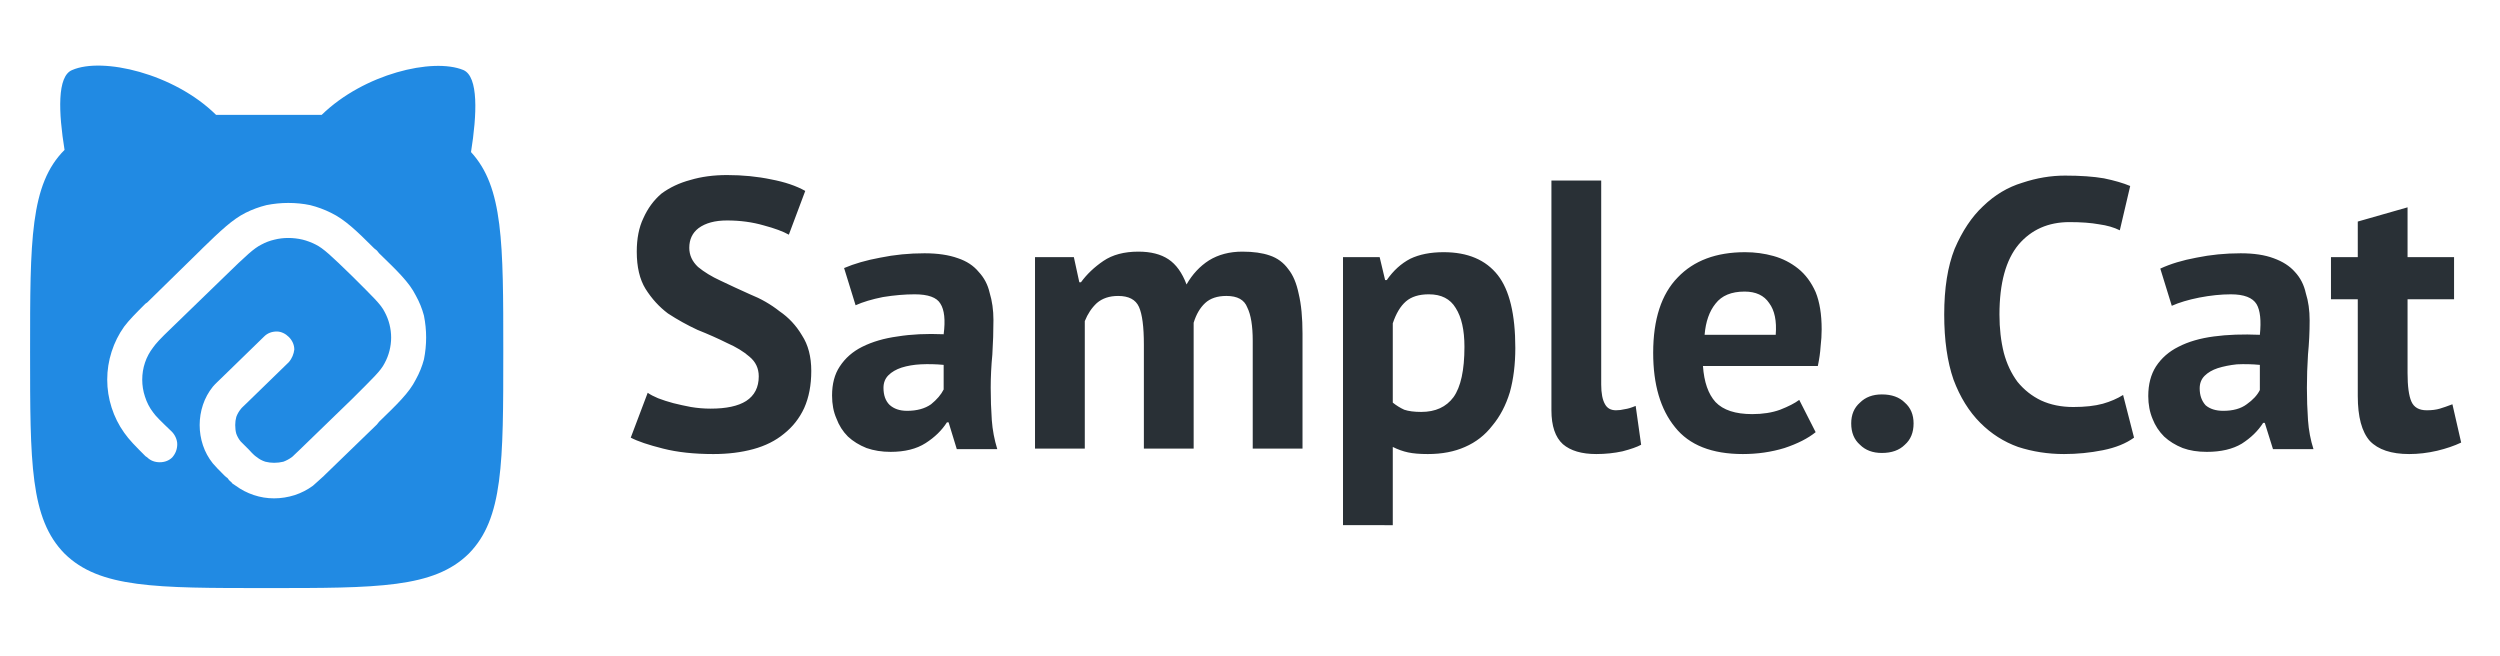 <svg version="1.2" xmlns="http://www.w3.org/2000/svg" viewBox="0 0 457 120" width="457" height="120">
	<title>logo</title>
	<style>
		.s0 { fill: #293036 } 
		.s1 { fill: #218ae3 } 
	</style>
	<path id="Sample.Cat" class="s0" aria-label="Sample.Cat"  d="m138.7 68.8q0-2.2-1.7-3.6-1.6-1.4-4.1-2.5-2.4-1.2-5.4-2.4-2.8-1.3-5.4-3-2.4-1.8-4.1-4.5-1.6-2.6-1.6-6.8 0-3.6 1.2-6.1 1.2-2.7 3.3-4.5 2.3-1.7 5.3-2.5 3-0.9 6.7-0.9 4.3 0 8.1 0.8 3.7 0.7 6.2 2.1l-3 8q-1.6-0.9-4.6-1.7-3.1-0.9-6.7-0.9-3.3 0-5.2 1.4-1.7 1.3-1.7 3.6 0 2 1.6 3.5 1.7 1.4 4.1 2.5 2.5 1.2 5.4 2.5 3 1.2 5.4 3.1 2.5 1.7 4.1 4.4 1.7 2.6 1.7 6.5 0 3.9-1.3 6.8-1.3 2.8-3.7 4.7-2.3 1.9-5.6 2.8-3.3 0.9-7.3 0.9-5.3 0-9.2-1-4-1-5.9-2l3.1-8.2q0.7 0.5 1.9 1 1.3 0.5 2.8 0.9 1.6 0.4 3.2 0.7 1.8 0.3 3.6 0.3 4.3 0 6.5-1.4 2.3-1.5 2.3-4.5zm17.7-13l-2.1-6.8q2.8-1.2 6.6-1.9 3.9-0.8 8.1-0.8 3.6 0 6.1 0.9 2.4 0.8 3.8 2.5 1.5 1.6 2 3.8 0.7 2.3 0.7 5 0 3.1-0.2 6.3-0.3 3.1-0.3 6.1 0 3 0.2 5.9 0.2 2.7 1 5.3h-7.4l-1.5-4.9h-0.3q-1.4 2.2-3.9 3.8-2.5 1.6-6.4 1.6-2.4 0-4.4-0.7-2-0.8-3.4-2.1-1.4-1.4-2.1-3.3-0.8-1.8-0.8-4.2 0-3.2 1.4-5.3 1.5-2.3 4.1-3.6 2.8-1.4 6.5-1.9 3.7-0.6 8.4-0.4 0.5-3.9-0.6-5.6-1-1.7-4.7-1.7-2.7 0-5.8 0.5-3 0.6-5 1.5zm9.4 19.3q2.7 0 4.4-1.2 1.6-1.3 2.3-2.7v-4.5q-2.1-0.2-4.2-0.1-1.9 0.1-3.5 0.6-1.5 0.5-2.4 1.4-0.9 0.9-0.9 2.3 0 2 1.1 3.1 1.2 1.1 3.2 1.1zm52.4 6.9h-9.1v-19q0-4.9-0.9-6.9-0.9-2-3.8-2-2.4 0-3.9 1.3-1.4 1.3-2.2 3.3v23.3h-9.1v-35h7.1l1 4.6h0.3q1.6-2.2 4.1-3.9 2.5-1.7 6.4-1.7 3.4 0 5.5 1.4 2.1 1.4 3.3 4.6 1.6-2.8 4.1-4.4 2.6-1.6 6.1-1.6 3 0 5 0.7 2.1 0.7 3.4 2.5 1.3 1.6 1.9 4.5 0.7 2.9 0.7 7.3v21h-9.1v-19.7q0-4.1-1-6.1-0.8-2.1-3.8-2.1-2.5 0-3.9 1.3-1.4 1.3-2.1 3.6zm27.3 14v-49h6.7l1 4.2h0.3q1.8-2.6 4.3-3.9 2.5-1.2 6.1-1.2 6.6 0 9.9 4.2 3.2 4.1 3.2 13.3 0 4.5-1 8.1-1.1 3.6-3.2 6.1-2 2.6-5 3.9-2.9 1.3-6.8 1.3-2.2 0-3.6-0.3-1.4-0.3-2.8-1v14.3zm15.7-42.2q-2.7 0-4.2 1.3-1.5 1.3-2.4 4v14.5q1 0.8 2.1 1.3 1.2 0.4 3.1 0.4 3.9 0 5.9-2.7 2-2.8 2-9.2 0-4.6-1.6-7.1-1.5-2.5-4.9-2.5zm31.5-20.8v37.3q0 2.4 0.7 3.6 0.6 1.1 2 1.1 0.8 0 1.6-0.2 0.8-0.1 2-0.6l1 7.1q-1.1 0.6-3.4 1.2-2.3 0.5-4.8 0.5-4 0-6.1-1.8-2.1-1.9-2.1-6.2v-42zm36.2 40.1l3 5.9q-2.1 1.7-5.7 2.9-3.6 1.1-7.6 1.1-8.5 0-12.4-4.9-4-4.9-4-13.6 0-9.2 4.5-13.8 4.4-4.6 12.3-4.6 2.7 0 5.2 0.7 2.5 0.7 4.5 2.3 2 1.6 3.2 4.3 1.1 2.7 1.1 6.8 0 1.5-0.2 3.2-0.1 1.6-0.5 3.5h-21q0.3 4.4 2.3 6.6 2.1 2.2 6.7 2.2 2.9 0 5.1-0.8 2.3-0.9 3.5-1.8zm-10-19.8q-3.6 0-5.3 2.2-1.7 2.1-2 5.7h13q0.3-3.8-1.2-5.8-1.4-2.1-4.5-2.1zm19.5 24.1q0-2.4 1.6-3.8 1.5-1.5 4-1.5 2.7 0 4.2 1.5 1.6 1.4 1.6 3.8 0 2.5-1.6 3.9-1.5 1.5-4.2 1.5-2.5 0-4-1.5-1.6-1.4-1.6-3.9zm49.7-5.2l2 7.8q-2.2 1.6-5.7 2.3-3.5 0.7-7.1 0.7-4.4 0-8.4-1.3-3.9-1.4-6.9-4.4-3.1-3.1-4.9-7.9-1.7-4.9-1.7-11.9 0-7.2 1.9-12 2.1-4.9 5.2-7.8 3.2-3.1 7.2-4.3 3.9-1.3 7.8-1.3 4.2 0 7.1 0.5 2.9 0.6 4.8 1.4l-1.9 8.1q-1.6-0.8-3.8-1.1-2.2-0.4-5.4-0.4-5.8 0-9.3 4.1-3.5 4.2-3.5 12.8 0 3.8 0.8 7 0.8 3 2.5 5.3 1.8 2.2 4.3 3.4 2.6 1.2 5.9 1.2 3.2 0 5.4-0.6 2.1-0.6 3.7-1.6zm8.9-16.3l-2.1-6.8q2.8-1.3 6.6-2 3.9-0.8 8.1-0.8 3.6 0 6 0.9 2.5 0.9 3.9 2.5 1.5 1.6 2 3.9 0.7 2.2 0.7 5 0 3.1-0.3 6.2-0.2 3.1-0.2 6.1 0 3 0.2 5.9 0.2 2.8 1 5.3h-7.4l-1.5-4.8h-0.3q-1.4 2.2-3.9 3.8-2.5 1.5-6.4 1.5-2.5 0-4.4-0.7-2-0.8-3.4-2.1-1.4-1.4-2.1-3.2-0.8-1.9-0.8-4.2 0-3.2 1.4-5.4 1.5-2.3 4.1-3.6 2.7-1.4 6.5-1.9 3.7-0.5 8.4-0.3 0.4-3.9-0.6-5.6-1.1-1.8-4.7-1.8-2.7 0-5.8 0.6-3 0.6-5 1.5zm9.4 19.2q2.7 0 4.3-1.2 1.7-1.2 2.4-2.6v-4.6q-2.1-0.2-4.2-0.1-1.9 0.2-3.5 0.7-1.5 0.5-2.4 1.4-0.9 0.9-0.9 2.3 0 1.9 1.1 3.1 1.2 1 3.2 1zm19.7-20.4v-7.7h4.9v-6.5l9.1-2.6v9.1h8.5v7.7h-8.5v13.5q0 3.6 0.7 5.2 0.7 1.6 2.8 1.6 1.4 0 2.4-0.3 1-0.3 2.3-0.8l1.6 7q-1.9 0.9-4.4 1.5-2.6 0.6-5.1 0.6-4.9 0-7.2-2.4-2.2-2.5-2.2-8.2v-17.7z"/>
	<g>
		<path fill-rule="evenodd" class="s1" d="m92 64.3c0 20.3 0 30.5-6.3 36.9-6.4 6.3-16.6 6.3-37 6.3-20.3 0-30.5 0-36.9-6.3-6.3-6.4-6.3-16.6-6.3-36.9 0-20.4 0-30.6 6.3-36.9-1.1-6.8-1.4-13.5 1.4-14.6 5.5-2.4 18.6 0.6 26.3 8.2q4.2 0 9.2 0 5.5 0 10.1 0c7.7-7.5 20.3-10.5 25.9-8.2 2.8 1.2 2.5 8.1 1.4 15 5.9 6.4 5.9 16.6 5.9 36.5zm-55-18.9l-0.4 0.4-9.7 9.5-0.3 0.2c-1.8 1.8-3 3-3.9 4.2q-1.5 2.1-2.3 4.6-0.8 2.5-0.8 5.1 0 2.6 0.8 5.1 0.8 2.5 2.3 4.6c0.9 1.3 2.1 2.5 3.9 4.3l0.3 0.2c0.6 0.6 1.4 0.9 2.3 0.9 0.9 0 1.7-0.3 2.3-0.9 0.6-0.7 0.9-1.5 0.9-2.4 0-0.8-0.4-1.7-1-2.3-2.2-2.1-2.9-2.8-3.4-3.5q-1-1.3-1.5-2.9-0.5-1.5-0.5-3.1 0-1.6 0.5-3.1 0.5-1.5 1.5-2.8c0.5-0.7 1.2-1.5 3.4-3.6l9.7-9.4c3.9-3.8 5.3-5.1 6.7-5.8q1.1-0.6 2.4-0.9 1.2-0.3 2.5-0.3 1.3 0 2.6 0.3 1.2 0.3 2.4 0.9c1.4 0.7 2.8 2 6.7 5.8 3.8 3.8 5.2 5.1 5.9 6.5q0.6 1.1 0.9 2.3 0.3 1.2 0.3 2.4 0 1.2-0.3 2.4-0.3 1.2-0.9 2.3c-0.7 1.4-2.1 2.7-5.9 6.5l-9.6 9.3c-1 0.9-1.2 1.2-1.5 1.4q-0.7 0.5-1.5 0.8-0.8 0.2-1.7 0.2-0.8 0-1.6-0.2-0.9-0.3-1.5-0.8c-0.3-0.2-0.6-0.4-1.5-1.4-1-1-1.3-1.3-1.5-1.5q-0.5-0.6-0.8-1.4-0.2-0.7-0.2-1.6 0-0.8 0.2-1.5 0.3-0.8 0.8-1.4c0.2-0.3 0.5-0.5 1.5-1.5l7.3-7.1c0.6-0.7 0.9-1.5 1-2.3 0-0.9-0.4-1.7-1-2.3-0.6-0.6-1.4-1-2.2-1-0.9 0-1.7 0.3-2.3 0.9l-7.4 7.2-0.1 0.1c-0.8 0.8-1.4 1.3-1.9 1.9q-1.2 1.5-1.8 3.3-0.6 1.8-0.6 3.7 0 1.9 0.6 3.7 0.6 1.8 1.8 3.3c0.5 0.6 1.1 1.2 1.9 2l0.1 0.1 0.2 0.2q0.2 0.2 0.5 0.4 0.2 0.3 0.4 0.5 0.3 0.2 0.5 0.5 0.3 0.2 0.6 0.4 1.5 1.1 3.3 1.7 1.8 0.6 3.7 0.6 1.9 0 3.8-0.6 1.8-0.6 3.3-1.7c0.6-0.5 1.2-1.1 2-1.8l0.2-0.2 9.5-9.2 0.4-0.5c3.3-3.2 5.5-5.3 6.7-7.7q1-1.8 1.5-3.7 0.4-2 0.4-4 0-2-0.4-4-0.5-1.9-1.5-3.7c-1.2-2.4-3.4-4.5-6.7-7.7l-0.4-0.5-0.5-0.4c-3.2-3.2-5.4-5.3-7.9-6.5q-1.8-0.9-3.8-1.4-1.9-0.4-4-0.4-2 0-4 0.4-2 0.5-3.8 1.4c-2.4 1.2-4.6 3.3-7.9 6.5z"/>
	</g>
</svg>